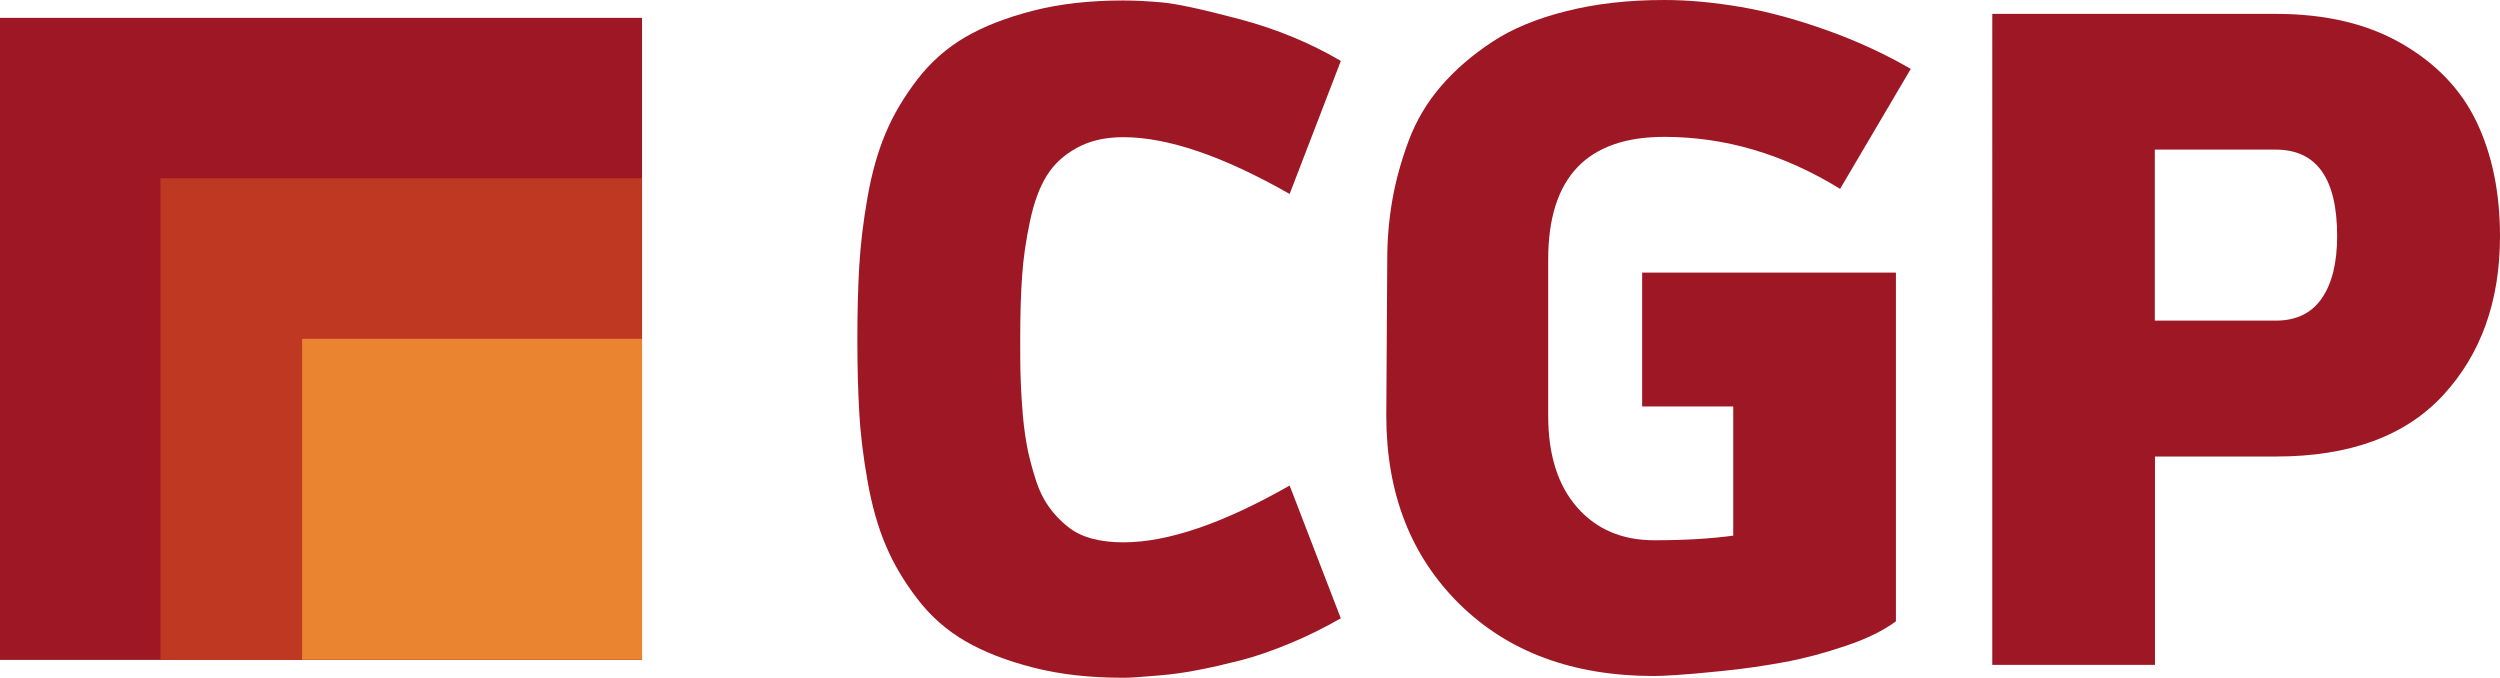 <svg xmlns="http://www.w3.org/2000/svg" id="Capa_2" data-name="Capa 2" viewBox="0 0 156.73 42.49"><defs><style>      .cls-1 {        fill: #9e1724;      }      .cls-2 {        fill: #bf3822;      }      .cls-3 {        fill: #eb8430;      }    </style></defs><g id="Capa_1-2" data-name="Capa 1"><g><rect class="cls-1" y="1.12" width="40.25" height="40.25"></rect><rect class="cls-2" x="10.06" y="11.18" width="30.19" height="30.19"></rect><g><path class="cls-1" d="M84.06,38.76c-1.01,.58-2.07,1.11-3.18,1.57s-2.16,.83-3.15,1.08c-.99,.25-1.89,.46-2.71,.61-.82,.16-1.58,.26-2.3,.32-.72,.06-1.22,.1-1.51,.12-.29,.02-.55,.03-.79,.03-2.1,0-3.98-.21-5.65-.64s-3.09-.98-4.26-1.66c-1.17-.68-2.17-1.56-3-2.65-.84-1.09-1.5-2.21-1.98-3.35-.49-1.15-.87-2.49-1.14-4.02s-.45-2.97-.52-4.31c-.08-1.34-.12-2.87-.12-4.6s.04-3.26,.12-4.6c.08-1.34,.25-2.78,.52-4.31s.65-2.87,1.14-4.02c.48-1.15,1.15-2.26,1.98-3.35,.84-1.09,1.84-1.97,3-2.65,1.17-.68,2.58-1.23,4.26-1.66s3.55-.64,5.65-.64c.7,0,1.5,.04,2.42,.12,.91,.08,2.53,.43,4.87,1.05,2.33,.62,4.45,1.5,6.35,2.62l-3.21,8.34c-4.16-2.37-7.63-3.56-10.43-3.56-1.13,0-2.1,.22-2.91,.67-.82,.45-1.45,1.03-1.89,1.75-.45,.72-.8,1.67-1.05,2.86-.25,1.18-.42,2.32-.49,3.41-.08,1.09-.12,2.41-.12,3.96,0,.97,0,1.82,.03,2.53,.02,.72,.07,1.5,.14,2.33,.08,.84,.19,1.56,.32,2.19,.14,.62,.31,1.25,.52,1.89,.21,.64,.49,1.18,.82,1.63,.33,.45,.71,.85,1.14,1.19,.43,.35,.94,.6,1.54,.76s1.25,.23,1.95,.23c2.8,0,6.27-1.19,10.43-3.56l3.21,8.33Z"></path><path class="cls-1" d="M86.97,16.26c0-1.28,.11-2.53,.32-3.73,.21-1.2,.55-2.44,1.02-3.7s1.15-2.41,2.04-3.44,1.96-1.95,3.21-2.77c1.24-.82,2.79-1.46,4.63-1.92,1.85-.47,3.9-.7,6.15-.7,1.52,0,3.12,.15,4.81,.44,1.69,.29,3.49,.78,5.39,1.46,1.9,.68,3.65,1.49,5.25,2.42l-4.43,7.52c-3.54-2.18-7.21-3.26-11.02-3.26-4.86,0-7.28,2.56-7.28,7.69v9.79c0,2.45,.6,4.36,1.81,5.74,1.2,1.38,2.82,2.07,4.84,2.07,1.9,0,3.56-.1,4.95-.29v-8.1h-5.71v-8.39h15.91v21.86c-.78,.58-1.83,1.1-3.15,1.54-1.32,.45-2.6,.79-3.85,1.02s-2.53,.42-3.85,.55c-1.32,.14-2.3,.22-2.94,.26-.64,.04-1.1,.06-1.37,.06-5.09,0-9.16-1.51-12.21-4.52-3.05-3.01-4.58-6.95-4.58-11.8l.06-9.79Z"></path><path class="cls-1" d="M142.68,.87c3.11,0,5.74,.62,7.9,1.87s3.72,2.88,4.69,4.92c.97,2.04,1.46,4.42,1.46,7.14,0,4.08-1.19,7.4-3.56,9.97-2.37,2.57-5.87,3.85-10.49,3.85h-7.58v13.06h-10.2V.87h17.78Zm0,19.23c1.28,0,2.24-.47,2.88-1.4,.64-.93,.96-2.23,.96-3.9,0-3.61-1.28-5.42-3.85-5.42h-7.58v10.72h7.58Z"></path></g><rect class="cls-3" x="18.94" y="21.24" width="21.31" height="20.12"></rect></g></g></svg>